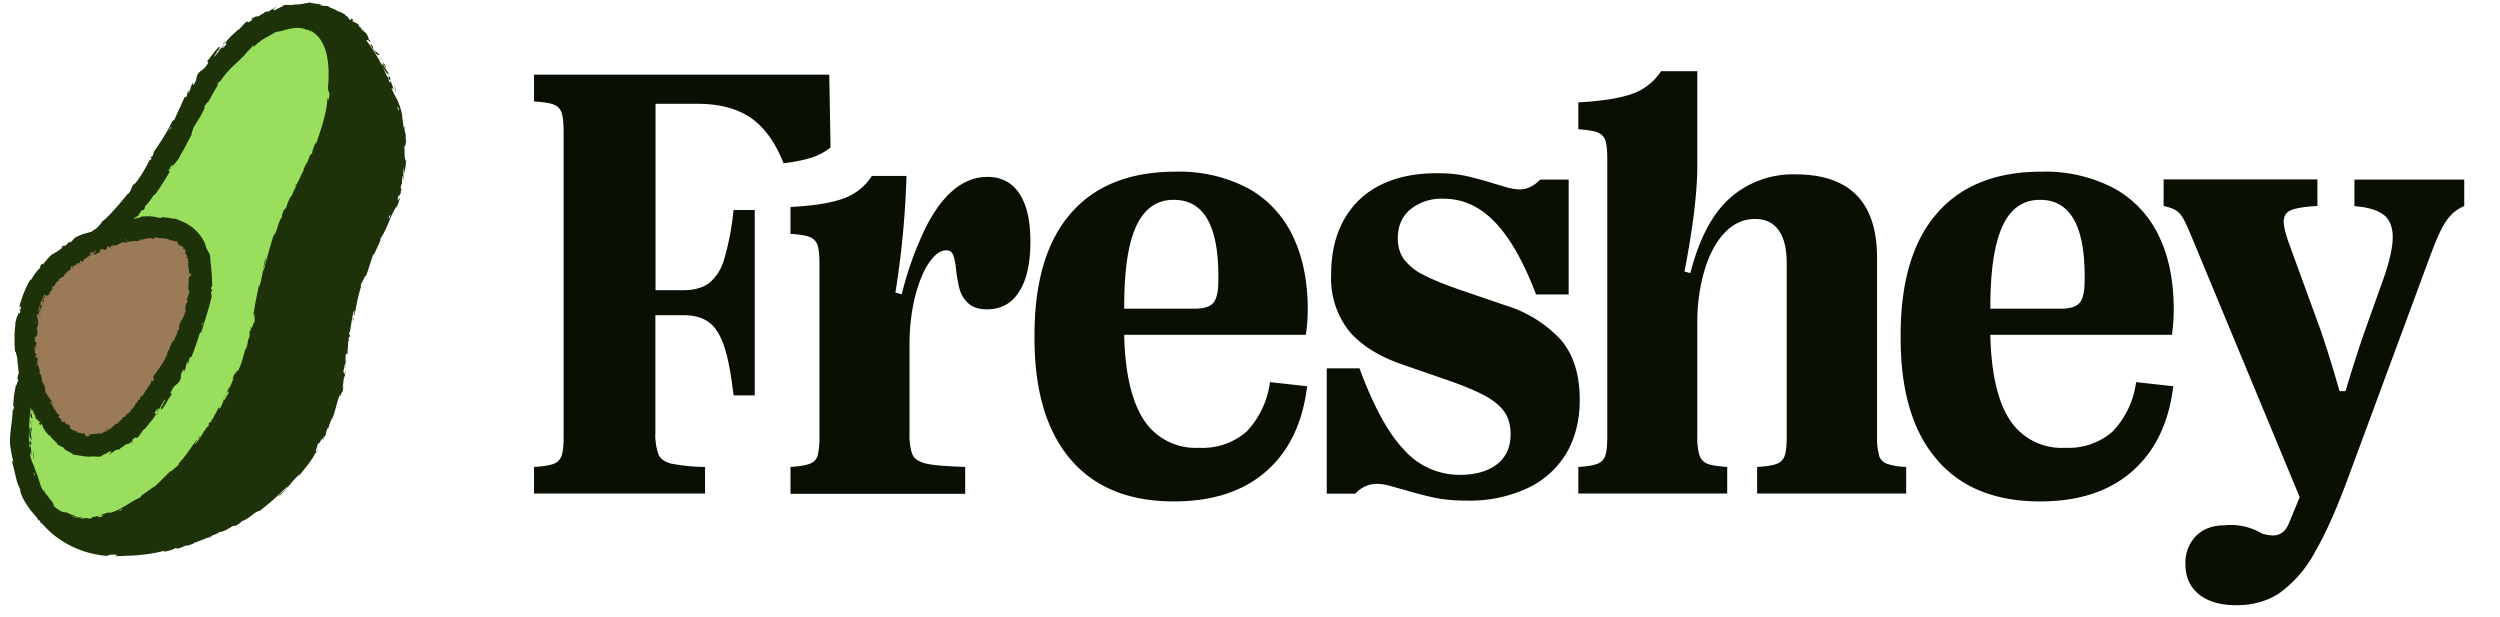 <svg fill="none" height="39" width="158" xmlns="http://www.w3.org/2000/svg" xmlns:xlink="http://www.w3.org/1999/xlink">
  <clipPath id="a">
    <path d="m0 0h26.25v36h-26.25z" />
  </clipPath>
  <clipPath id="b">
    <path d="m-4.5 5.25 28.12-6.18 6.9 31.38-28.12 6.18z" />
  </clipPath>
  <g clip-path="url(#a)">
    <g clip-path="url(#b)">
      <path d="m20.2 1.37s9.02 3.95 2.8 14.7c0 0-2.38 10.35-3.86 12.82-1.49 2.47-9.49 7.6-13.68 4.81 0 0 6.42-.82 8.74-6.85 2.18-5.7 5.94-16.77 5.94-16.77s3.64-6.22.05-8.7z" fill="#1d3208" />
      <path d="m7.81 14.1s1.17-2.57 6-9.97c4.67-7.14 9.07-.5 7.7 2.53-2.4 5.35-5.08 15.75-5.6 16.92s-8.43 14.75-13.34 8.03c-4.9-6.72 3.41-13.93 3.41-13.93l1.83-3.57z" fill="#9ade5e" />
      <path d="m2.62 17.78s6.39-5.86 9.7-1.9c3.31 3.95-6.15 12.55-6.15 12.55s-4.75-2.03-4.34-7.03c.4-5 .8-3.62.8-3.62z" fill="#9b7a58" />
      <g fill="#1d3208">
        <path d="m24.18 11.92c.04.15 0 .18.04.34-.03.11-.1.18-.11.16 0 .04-.09.15-.07.23.06-.06.1-.13.14-.22.04-.08.06-.18.07-.28.02-.04.03 0 .04.02 0-.14-.02-.31-.1-.25zm.22-1.32v.1zm-1.88 4.71v.01c0-.02 0-.02 0 0zm1.88-4.77.01-.1v.1zm-3.65 10.88a.3.3 0 0 1 .08-.09c-.05.03-.03-.28-.08.09zm3.68-10.82c-.02-.01-.02-.03-.02-.06v.07h.02zm-6.79 8.56-.07.31zm-4.79 13.4a.21.21 0 0 0 -.06.04zm4.47-11.91.08-.21a.82.82 0 0 0 -.08.17zm-.28 1.28v.04zm7.34-10.29-.01.04zm-4.08-.01-.02.03.01-.03zm-6.91 20.67v.01l.05-.03zm9.76-27.87v.04zm.88 2.39.03.02zm-4.59 6.71-.02.04a.5.5 0 0 0 .02-.04zm2.06-4.92-.03.17c.03-.09.06-.16.02-.17zm-3.85 10.51-.01.04v-.04zm3.81-10.34-.08.24a.92.92 0 0 0 .08-.24zm2.78 2.84.01-.05zm.01 0-.01.06v-.06zm-.01.06c-.01.04-.02.1-.01.13zm.2-1.56-.02-.01zm0-.44c0 .1-.05.26-.04.41l.02.02c-.04-.07.06-.33.02-.43zm-2.36-3.33.05-.15-.04-.08zm-20.04 21.6a2.56 2.56 0 0 1 0 0zm1.58.15v-.01c-.02 0-.02 0 0 0zm6.28-1.95c.06 0-.15.29.11-.05a.37.37 0 0 1 -.11.05zm-7.9 1.81c.02.01.03.03.03.06v-.07h-.03zm15.99-14.78.16-.34zm-9.39.58h-.02v.01h.01zm10.01-1.93c.05-.05.1-.11.13-.17v-.05zm-2.58 7.89c-.01.12-.06.28-.01.27v-.12l.02-.01c-.01 0 0-.07 0-.14zm3.35-9.42.01-.05-.01.04zm-10.45 3.09-.05.08zm-7.01 13.34v.04zm6.88-13.03-.01.02s.02 0 .02-.02zm-2.77 18.92h-.05zm-1.73-.2-.05-.03.11.06.09.04-.1-.04zm-.87-.56h-.03zm12.6-12.14a.63.63 0 0 0 0 0zm-1.91 5.63.06-.18c-.05.09-.1.16-.06.18zm3.85-12.14.02-.03-.02.04zm-3.79 11.96c.04-.08.1-.16.13-.25-.06.1-.1.17-.13.25zm-12.13 1.6v.07l.01-.06zm0 0v-.07zm-.01-.21v.14c.01-.05.02-.1 0-.14zm.01 1.94.03.01zm.07.5v-.22c0-.09 0-.17-.02-.26h-.02c.04.07-.02.37.04.47zm10.43-1.36v.1l.13-.21zm-9.75-8.56c-.05-.09-.02-.09-.07-.18.01-.05.06-.07.08-.05-.01-.03.05-.07.02-.12-.08.04-.12.12-.12.22-.02 0-.03-.02-.04-.03 0 .08.04.17.12.16zm-.2.56v-.05zm1.14-1.87h-.01zm-1.14 1.89-.02.04.01-.04zm3.23-3.54a.2.2 0 0 1 -.06-.03c.03.03-.08.1.06.03z" />
        <path d="m2.6 19.66a.2.2 0 0 0 0-.03h-.03c.02.01.02.02.02.03zm5.22 6.67.11-.1a.83.83 0 0 0 -.1.1zm3.83-10.53-.03-.02s.01.02.03.02zm-3.44 10.13a.2.2 0 0 0 .09-.03v-.02l-.1.05zm.42-.49v-.02zm-6.01-6.28.02-.01zm9.18-2.98-.02-.03zm-3.7-.98h.01zm3.37.42.01-.02h-.03zm-9.14 6.78-.01.02zm-.04-.62.02-.1a.5.5 0 0 0 -.02.1zm.03-.49-.03-.01h.03zm3.4 6.16h.02c.04-.02.01-.01-.02 0zm-1.89-.98.07.04c-.02-.04-.04-.06-.07-.04zm3.98-.13.01-.01h-.01zm-3.91.16c.02.04.04.07.07.09a.18.18 0 0 0 -.07-.08zm-1.14-7.29v.03zm0-.03v.03zm0 0v-.06zm-.23.66.02.01zm-.04.19c.01-.05.08-.1.08-.17l-.02-.01c.03.04-.1.13-.06.18zm.84 5.57v-.09h-.06l.06.08zm20.26-22.62c-.04-.03-.1-.19-.19-.22.03.1.07.18.13.27a2 2 0 0 0 .21.27c.01.05-.03.02-.05.02.12.11.27.24.28.11-.15-.1-.14-.14-.3-.24-.09-.11-.12-.21-.08-.2zm1.11 1.88a2.7 2.7 0 0 1 -.01 0zm-3.93-4.48c.02 0 .02 0 0 0zm3.94 4.55.04.1a.76.76 0 0 0 -.04-.1zm-10.51-2.19c-.07 0 .17-.27-.13.04a.35.35 0 0 1 .12-.04zm10.46 2.13c.02 0 .03.02.05.06l-.03-.08c-.02 0-.02 0-.02.02zm-9.84 28.4-.34.17zm-11.01-17.57a1.24 1.24 0 0 1 0 0zm9.64 18.22c-.07 0-.14.02-.21.04-.02 0-.03.02-.04.03zm7.55-7.42-.02.03.01-.04zm-18.18-9.95.04-.05zm21.22-12.73-.01-.03z" />
        <path d="m25.55 8.16c-.03-.1-.06-.21-.07-.33l-.05-.38-.02-.21a3.89 3.89 0 0 0 -.18-.63 3.02 3.02 0 0 0 -.24-.52 5.72 5.72 0 0 1 -.19-.38l-.05-.14c.01-.08.13.14.13.14a2.31 2.31 0 0 0 -.25-.67c.04.04.04-.01.03-.1-.08-.17-.12-.08-.2-.33.04.03.1.06.17.14l-.38-.6c.01-.08.12.1.18.16a2.43 2.43 0 0 0 -.45-.65l.05.12c0-.04.05-.02.08.03.08.1.11.17.13.22v.11a3.1 3.1 0 0 0 -.1-.15c-.01.11.06.26.17.43.1.16.22.34.28.5l-.12-.07c-.35-.83-.78-1.6-1.3-2.27l-.02-.03c.04-.01.08-.01.11-.03l.06.09.12.03-.14-.16c0-.05-.02-.16-.16-.38l-.3-.24-.06-.13.12.12.1.12c-.08-.18-.2-.23-.31-.3 0-.05-.03-.1-.08-.16l-.18-.1-.1-.04-.08-.04c-.01-.06.19.05 0-.14-.18-.07.07.19-.18.02-.12-.15-.06-.15-.26-.24-.01-.04.04-.03.12.01-.19-.09-.47-.27-.58-.26-.08-.08-.24-.14-.37-.2-.13-.05-.24-.09-.21-.13h-.09l-.14-.02c-.06 0-.11 0-.17-.02l-.15-.01c.18-.03 0-.07-.2-.1l-.3-.04c-.07 0-.12-.02-.1-.06-.06.03-.15.04-.26.06l-.17.03-.18.03-.13.02h-.2c-.12.02-.25.03-.35.06.02-.01.07-.04.1-.03h-.49c0 .05-.1.1-.22.15-.11.06-.25.12-.33.18-.32.01.13-.16.02-.21.02.03-.1.1-.2.15-.12.06-.21.11-.15.12-.23.04-.2.06-.33.04 0 .06-.04.08-.1.12-.07.03-.16.06-.22.14-.16.05-.2.04-.22.04-.03 0-.06.01-.2.12-.09.03-.07 0-.02-.05l.1-.1c-.16.1-.18.15-.17.17 0 .03.05.04.03.09-.18.12-.23.14-.25.13-.03-.01-.03-.05-.1-.03-.22.18-.33.38-.5.5-.01 0-.05.02-.02-.02-.1.12-.26.25-.42.4-.16.16-.31.32-.4.47l-.04.01c.07 0 .1.02.12.05-.12.11-.17.25-.25.26.07-.07.05-.1.07-.14l-.1.14c-.16.06.14-.19.1-.23-.21.26-.42.6-.6.77-.04 0 .05-.12.12-.21s.11-.15-.02-.05l.28-.27c-.15.07-.1.03-.06-.02s.09-.1-.06-.04l-.21.24-.14.19c-.1.11-.17.23-.34.43-.04.12.07.01.04.13a2 2 0 0 1 -.24.33l-.18.15c-.1.07-.2.12-.3.38-.02.08-.01.14-.04.22a.86.86 0 0 1 -.19.33v-.16c-.14.2-.15.29-.16.37-.02.07-.04.15-.2.36.02-.1.17-.36.13-.3-.23.27-.08.24-.2.47l-.1.01c-.12.24-.22.5-.34.75l-.36.78c0-.04.02-.14-.07-.03-.31.66-.76 1.36-1.17 1.94l-.08.26c-.03.06-.08.09-.06.02-.17.22.03.04-.02.16-.08.14-.14.16-.1.06-.21.44-.65 1.23-1.01 1.6l.04-.1c-.26.3-.15.44-.43.7l.04-.07c-.28.33-.56.69-.85 1-.28.32-.56.61-.83.81 0 .08-.16.23-.3.38l-.09.07-.02.02h-.02l-.03.02c-.07.04-.12.07-.12.11a23.65 23.65 0 0 1 -.66.19l-.36.16c-.18.09-.2.22-.4.36l-.04-.06-.23.24-.19.03-.17.15c.08-.05.17-.09.17-.06a3.91 3.91 0 0 1 -.72.47l-.28.3-.26.33c0-.03.05-.1.1-.17-.09.12-.11.12-.13.12-.03 0-.05 0-.16.17.05-.03.02.05.02.07l-.14.14-.16.2a4.81 4.81 0 0 0 -.3.47v-.08l-.07.1-.06.1-.11.22-.2.45-.17.49-.14.5c.09-.24.15-.16.11.03l-.1.06c.02.14.09-.2.08.08-.06.25-.12.15-.12 0l-.03.31c-.03.01-.03-.06-.05-.08.02.13-.17.52-.1.72l-.03.01-.03.46v.72c.02.12.02.25.03.39.07 0 .07.22.14.38l.02.31a52.85 52.85 0 0 0 .06.5v.1l.02.03v.03l-.01.02-.01.04a7.9 7.9 0 0 0 -.05.18c-.04.34.03.1.04.26-.07.02-.16.5-.15.24l-.12.67-.03.34-.04.46c.03-.08.06-.16.07-.12 0 .14-.06.3-.09.28v-.04c0 .42-.08.9-.13 1.35-.05.46-.06.9.03 1.23l-.01-.03a6.48 6.48 0 0 0 .14.68c.04.31-.07-.19-.07.05.1.36.16.65.23.93.06.27.13.53.28.8 0 .26.19.66.45 1.04.13.2.27.38.42.55l.2.24h.01l.03.06.06.12.01-.05c.07.05.1.1.1.15l.08.14c.01-.04-.1-.17 0-.1l.17.2.2.2.1.1.1.09.21.18a6.13 6.13 0 0 0 3.34 1.31c.07-.01.11-.03.16-.05a.5.5 0 0 1 .18-.03h.15l.2.03-.19.08.4-.02.41-.02c.27 0 .54-.02.81-.05a8.28 8.28 0 0 0 1.57-.28c-.06.03-.06.06-.15.08l.25-.03.06-.02c.11-.02.22-.06.3-.09.1-.03.17-.07.17-.09.15-.03.04.03.14.03.23-.02.51-.22.64-.2.02 0-.02.02-.05.04.16-.07.58-.19.44-.2.38-.1.7-.28 1-.36.15-.14.62-.23.63-.35.02.11.65-.2.85-.37-.06.07.2-.07.14.02.24-.14.46-.28.39-.3.25-.07.46-.23.65-.37.09-.07.17-.14.26-.19a.57.57 0 0 1 .25-.1c.65-.5 1.23-1.02 1.75-1.55.02.04-.12.2-.27.33-.14.13-.29.26-.24.29.26-.25.44-.46.62-.67l.28-.33.33-.35c.13-.13-.03.1-.06.16l.64-.8.29-.41.24-.42-.05.13c.07-.1.16-.24.12-.26l-.05.12c-.09.06-.05-.06 0-.2.04-.15.1-.32.09-.34.01.12.1-.01.17-.13s.14-.22.15-.03c.02-.08.05-.18.01-.17.06-.1.1-.13.08 0 .17-.42.05-.3.23-.66.02.02 0 .1 0 .14l.08-.32.16-.39c0 .02.03 0 .01.06.21-.52.26-.94.48-1.53.04.21.1-.2.18-.2l.06-.35-.07.13c.07-.3.06-.57.13-.82v.23l.04-.28.04-.28-.09.3c0-.3-.1.02-.03-.37 0 .08.05-.3.12-.44-.01-.15-.03-.3.02-.52.03-.05.1.06.11.02-.05-.15.06-.69.01-.88.01.07.06.07.07.06l-.04-.13c.04-.13.05-.15.08-.13.07-.4-.13.12 0-.36v.1c.1-.48.13-.94.26-1.37.12-.1-.07.39.04.26.13-.63.24-1.33.46-1.92l-.04.11c-.1-.12.2-.42.26-.74-.01.08.03.12.03.1.17-.4.28-.84.5-1.46v.1c.13-.23.29-.62.41-.86.01-.09.08-.23 0-.16.26-.35.41-.72.56-1.08.15-.37.3-.71.52-1.04a.75.75 0 0 0 -.04.13c0 .03 0 .05.01.01l.11-.3.1-.32c-.07.03-.06.07-.15.18 0-.04 0-.1.02-.18l.06-.24c-.05.29.08.02.14-.1-.02.02-.02-.02-.04-.02.08-.15.06-.17.04-.2-.02-.04-.05-.1.03-.31l.02.03.01-.26.03-.26c.03-.03.04.01.03.07 0 .06 0 .13.02.14.04-.27-.05-.53.03-.76v.38c.05-.12.07-.2.08-.26l.03-.21v.02-.07.05l.03-.24-.03.2c.02-.13.04-.26.04-.39l-.02.12c-.08-.17-.08-.34-.08-.52a2 2 0 0 0 -.07-.59c.12.42.06.07.13.1.02-.12.02-.29.05-.24-.08-.2.01-.36-.1-.64.01-.02-.04-.23.03-.19-.06-.27-.03.07-.07.05zm-6.1 18.67.11-.24c.03-.01.04.02.02.08 0-.04-.08.08-.13.16zm.25-.56.04-.09-.03.1zm-17.86 1.66.08.26c-.02.05-.04.09-.06.07zm.27 1.9c.02.01.06.06.1.16l-.02.1a6.48 6.48 0 0 1 -.08-.26zm10.76-9.55-.1.29c-.02.01-.04-.02-.02-.09 0 .05.07-.1.12-.2zm-.22.67-.05.16zm-10.3 2.15a.15.15 0 0 1 -.06.02l-.02-.1c.03.01.05.03.07.08zm5.5-7.84-.06.02zm.06-.17.03.03-.01.06-.04-.04zm.1.08c0 .02.05.02.09.02h.01-.01l-.1.03c-.02-.02-.01-.04.01-.05zm-.28 17.04-.22.1c0-.02.05-.07.19-.14.01 0 .03.02.03.04zm-4.93-13.61v-.01c.03.02.06.05.1.06-.02 0-.03.02-.03.03l.05.07.02-.08c.04.01.1 0 .17-.06l.02-.16.06-.01-.05.1c.07-.03.06-.09.05-.15a.1.1 0 0 0 .08-.02v-.17c.04 0 .03.1.1.03 0-.08-.11 0-.08-.1.08-.03.1 0 .11-.08.03 0 .04.03.03.06.01-.08.1-.16.07-.22.1-.02.15-.2.22-.13 0-.03.01-.15.06-.2 0 .17.17-.17.25-.05-.01-.07.03-.14.1-.2.05-.07.13-.13.16-.2l-.01.03c.07-.05.1-.04.17-.06-.05-.08.04-.18.07-.27.14 0 .01.12.09.17-.05-.06.1-.18.04-.2.1-.01.07-.02.15.01-.06-.1.05-.06.07-.15.13-.03.08.07.17-.04.07 0 0 .1 0 .1.1-.08 0-.11 0-.17.12-.1.1.02.17.02.07-.07.1-.18.16-.21.01 0 .03 0 .02.03.06-.11.27-.16.34-.3.02 0 .02.01.03.02a.22.22 0 0 1 -.07-.1c.05-.03.07-.1.12-.06-.03.02-.03.04-.04.06l.05-.05c.09.05-.07.07-.04.12.1-.08.2-.2.3-.23.05.07-.2.12-.04.13l-.14.04c.16.06-.08.03.07.1.18-.06.18-.12.36-.18.02-.06-.04-.05-.02-.11.23-.18.28.1.43-.08.03-.06.01-.17.16-.17l-.01.1c.18-.05.06-.15.26-.16-.02.05-.13.08-.1.08.15.02.07-.08.17-.11l.04.07c.19-.07.38-.2.6-.26-.01.03-.04.06.01.07l.24-.07a2.56 2.56 0 0 1 .62-.04l.09-.08c.02 0 .05.02.02.04.11.01 0-.05.05-.08.06-.01.08.03.05.06.17-.08.51-.18.7-.1l-.03.01c.15.03.17-.14.31-.08l-.03.02.25.02c.09 0 .17 0 .25.02.16.01.3.06.4.13.04-.04.11 0 .18.02.06.03.13.05.16 0 .07.06.08.1.1.13 0 .02.02.03.04.06l.07.1c.04.04.13 0 .2.04l-.06.05.12.03c0 .04-.02.07-.03.1a.4.4 0 0 1 .05.05c0-.03 0-.07.02-.08.04.04.07.1.08.17 0 .06 0 .1-.02.12l.16.23c-.02 0-.04-.02-.06-.04.07.08-.08.03.02.13.01-.02.05 0 .06 0v.16l.05.18-.05-.01c.02.2.08.44.08.69.03-.1.11-.08.12 0l-.07.03c.04.05.02-.08.08.02 0 .1-.08.06-.1 0l.02.12-.06-.03c.04.05-.08.2 0 .26h-.03l-.01.3c0 .09 0 .17-.02.27.07.01.04.09.09.16l-.09.23-.07.25c0 .13.05.05.07.11-.06 0-.1.18-.11.08l-.05.25-.03.3c.03-.02.05-.05.06-.03 0 .05-.05.1-.08.1v-.02c0 .08-.02.16-.06.24-.03.08-.08.16-.12.23-.1.16-.18.3-.17.44v-.02c0 .1-.02.18-.03.27-.05.1-.01-.09-.08-.02 0 .3-.17.4-.2.64-.12.05-.18.2-.24.35-.06.16-.12.32-.22.4h.04c.01.08-.05.07-.08.1.03.01.06-.04.06 0-.19.5-.55.95-.86 1.39-.11.16.12.2-.09.37l-.03-.1c-.13.38-.44.68-.6 1.04 0-.03-.02-.05 0-.08-.1.04-.18.24-.14.27-.05.05-.05-.01-.09 0-.07.05-.07.21-.14.21v-.03c-.03.07-.15.18-.07.18-.12.09-.16.23-.26.29 0 .1-.2.16-.14.24-.07-.08-.23.13-.26.22 0-.04-.08.03-.09-.02-.07.07-.13.14-.08.17-.11.02-.16.1-.22.17-.05.07-.1.13-.19.1-.2.22-.43.4-.66.53-.04-.1.26-.14.2-.24l-.14.11a1.11 1.11 0 0 1 -.25.19.89.89 0 0 1 -.16.05c-.07 0 .02-.06.04-.08a.6.6 0 0 1 -.17.06l-.09.02h-.08c-.12.02-.22.02-.33.05l.04-.02c-.04 0-.1-.03-.09.02h.04c.03.03 0 .06-.07.09-.05.03-.12.05-.13.07.1-.12-.22-.08-.06-.23-.03 0-.07.02-.07.05-.04-.01-.05-.03 0-.06-.15-.02-.12.04-.25 0 0-.02.04-.02.06-.04a.37.37 0 0 1 -.12.01.22.22 0 0 1 -.14-.05c.01 0 0-.03.04-.01-.18-.09-.37-.08-.53-.27.12-.03-.04-.08.01-.15l-.1-.07v.06c-.08-.07-.2-.1-.24-.2l.09.05-.15-.15.05.11c-.11-.05-.08.09-.16-.05.03.02-.07-.09-.07-.17-.05-.02-.11-.05-.14-.13 0-.04.08-.05.1-.07-.1 0-.18-.2-.28-.22.03 0 .07-.02.07-.03h-.07c-.01-.06-.01-.07.02-.08-.07-.14-.06.1-.12-.09l.04.02c-.08-.17-.22-.3-.27-.46.03-.05.05-.02.07.02.02.03.04.06.06.01-.13-.2-.33-.41-.4-.65l.01.05c-.13.01-.01-.2-.1-.29.01.03.07.01.05.01a.99.99 0 0 0 -.1-.24l-.15-.3.04.02c0-.05-.02-.11-.04-.17l-.03-.19c-.04-.02-.05-.08-.09-.03a.71.71 0 0 0 -.07-.47c-.06-.14-.1-.29-.06-.44 0 .04.04.08.04.05a3.28 3.28 0 0 1 -.06-.24c-.06.03-.03.04-.07.1a.25.25 0 0 1 -.07-.16c.04.1.08-.01.1-.06h-.04c.08-.14-.12-.01-.07-.2l.03.01c-.02-.06-.06-.12-.06-.2.06-.03.04.07.09.07 0-.1-.14-.19-.07-.28l.04.14c.06-.1.05-.11.06-.18l.03-.16-.02.04a.2.2 0 0 1 -.1-.2c.01-.07.02-.14-.03-.23.1.17.06.03.13.05.02-.04.04-.1.06-.09-.05-.08.06-.13-.02-.24.02 0 .01-.09.07-.06-.01-.1-.05.02-.07 0-.04-.08 0-.17.03-.27.04-.1.06-.2.03-.32 0-.1-.02-.16-.04-.23a.6.6 0 0 1 -.02-.18v-.04c.05-.03.06.07.06.07a.42.42 0 0 0 .07-.26c.02.03.04.01.07 0 .02-.08-.06-.08 0-.17.02.03.05.06.06.1.01-.09 0-.18 0-.28.05 0 .05.08.06.11.01-.1.06-.26.01-.31l-.03.04c.01 0 .04.02.04.05.02.1-.06.1-.09.1l.01-.06c-.15.01-.06.26-.11.38l-.06-.07c.1-.33.22-.65.38-.95zm-.39.97.03.12c-.02.01-.04.02-.06 0zm-.17.74c.01 0 .03.03.04.08l-.06.03zm-.21 5h-.02v-.04l.02.03zm-.09.46.03.03c-.02.12-.03.25-.01.38-.03.05-.04 0-.06-.02.03.16.08.35.16.25-.07-.15-.03-.19-.1-.36a.4.4 0 0 1 .05-.2l.14.2.01.14-.15-.3c.04.2.13.28.22.38 0 .04 0 .1.03.17l.3.27c-.02.07-.17-.1-.05.13.14.13-.02-.2.18.04.06.18 0 .16.17.3 0 .05-.05.02-.11-.04.14.14.34.4.45.43.02.05.06.1.11.15l.16.16c.05.05.1.09.12.13.03.03.04.06.02.08.04 0 .12.05.21.1l.28.14c-.18-.03-.03.06.15.17l.14.07.13.07c.07.04.11.07.08.1.14-.01.36.05.62.08.12.02.26.04.39.04s.26-.01.37-.03a.26.26 0 0 1 -.12.02c.26 0 .34.02.5.01 0-.02.03-.03.06-.05l.06-.04c.06-.04.15-.08.23-.11l.22-.13c.16 0 .12.03.06.08s-.14.11-.08.13c-.02-.03.1-.09.2-.15.11-.07.2-.13.15-.13l.2-.05a.4.4 0 0 1 .13 0c-.01-.07.03-.1.1-.13.06-.04.14-.08.2-.16.16-.07.19-.06.22-.07.03 0 .05-.01.19-.14.08-.03.06 0 .02.05l-.1.1c.16-.1.18-.15.17-.18-.02-.02-.06-.03-.04-.07.32-.3.2-.09.34-.15.19-.2.28-.4.42-.55.02 0 .05-.03.03.02a10.48 10.48 0 0 1 .36-.45c.15-.17.28-.35.35-.5l.04-.03c-.07.02-.1 0-.13-.03.1-.13.14-.27.22-.29-.06.08-.04.1-.06.15l.08-.15c.16-.08-.11.2-.06.24l.25-.45c.09-.15.16-.29.24-.38.1 0-.3.5-.06.26l-.25.3c.28-.17-.14.2.13.05.16-.2.23-.33.3-.46s.15-.25.29-.46c.02-.13-.08 0-.05-.13.07-.16.14-.27.2-.35a.9.9 0 0 1 .17-.16c.1-.08.18-.14.27-.4.02-.15-.05-.24.18-.55l.01.16c.24-.44.02-.31.3-.75 0 .1-.14.36-.1.3.22-.27.07-.24.18-.47l.1-.02c.2-.48.38-1.04.56-1.6.01.04 0 .14.07.02.21-.72.49-1.52.64-2.23 0-.1-.02-.2-.03-.29.01-.06.05-.11.05-.04.06-.28-.04-.02-.05-.16.01-.16.06-.2.07-.1 0-.25-.01-.61-.04-.97l-.1-1 .04.1c-.03-.2-.1-.31-.16-.41s-.12-.2-.17-.39l.04.07a2.63 2.63 0 0 0 -.81-1.14c-.04-.04-.09-.08-.14-.1-.04-.04-.09-.08-.14-.1l-.14-.1-.15-.07-.54-.23c-.07.03-.29-.03-.5-.06l-.3-.03c-.07 0-.13.02-.15.05l-.46-.09a3.45 3.45 0 0 0 -.75 0 .7.7 0 0 0 -.05.02l-.03.01-.01.01a.21.21 0 0 1 -.12.07l.05-.07-.19.1a.38.38 0 0 1 .1-.1l-.1.04-.06.06a.63.63 0 0 1 -.1.02h.01l.02-.03a1.24 1.24 0 0 1 .15-.12c.07-.04.11-.06.14-.06 0-.02 0-.05.02-.08l.22-.32c.01.02-.03.08-.07.15.15-.24.08.04.26-.28-.05.03-.02-.05-.03-.06.16-.13.43-.5.6-.77v.08c.37-.48.7-1.05 1.05-1.62-.14.2-.19.1-.09-.07l.1-.03c.03-.13-.13.16-.04-.09.14-.2.16-.1.1.04l.14-.27c.03 0 0 .06.02.1.03-.14.34-.42.36-.62h.02c.34-.58.46-.85.72-1.33-.06-.04.06-.22.09-.39.2-.34.45-.7.66-1.13.13-.31 0-.11.04-.26.06 0 .28-.4.2-.18l.18-.31.14-.26.16-.28.23-.39c-.06.05-.12.12-.11.07.06-.12.19-.23.2-.2l-.01.03c.2-.35.51-.69.83-1 .32-.3.63-.57.82-.82l-.02.02.45-.47c.24-.19-.1.15.09.03.24-.25.47-.4.7-.54l.68-.38c.24 0 .59-.15.97-.21.38-.08.78-.03 1 .12l-.02-.05c.14.02.14.09.22.15 0-.04-.1-.11-.02-.09l.1.05.09.06.17.14c.11.1.22.22.3.35.17.26.3.57.37.9.15.64.15 1.33.1 2-.06.48.2.3.01.9l-.05-.18c-.02.5-.13 1-.26 1.5-.14.5-.31.98-.46 1.45 0-.06-.02-.07.02-.16-.07.09-.13.26-.19.42s-.09.3-.07.31c-.07.14-.05.02-.11.1-.12.17-.17.5-.27.58l.01-.05c-.06.16-.27.52-.16.44-.2.32-.3.66-.47.92-.02.2-.31.57-.25.67-.08-.07-.36.57-.4.81 0-.08-.12.18-.12.08-.11.25-.2.5-.13.47-.32.42-.3.98-.55 1.19-.24.78-.45 1.52-.62 2.23-.05-.02 0-.22.06-.41.05-.19.1-.37.05-.37-.09.34-.13.61-.18.89-.05.27-.1.54-.2.87-.05.18-.02-.1-.02-.17-.12.7-.29 1.32-.34 1.94.08-.1.04.46.06.54-.09-.2-.15.58-.25.23-.01.08-.01.18.02.17-.03.12-.06.15-.07.02-.03.21-.03.29-.03.35 0 .07 0 .13-.06.32-.02-.01-.01-.09-.03-.14 0 .2-.02.41-.14.72 0-.03-.04 0 0-.09-.18.53-.22.95-.52 1.5-.02-.2-.12.18-.21.17l-.12.32.1-.1c-.13.26-.2.52-.33.73l.06-.21-.23.5.17-.26c-.1.28.11.02-.1.36.04-.08-.13.26-.25.37-.04.14-.1.28-.22.46-.05.04-.06-.09-.1-.06 0 .16-.33.6-.36.8.01-.07-.02-.1-.04-.09l-.02.14c-.08.1-.1.12-.12.08-.24.33.16-.05-.15.33l.04-.1a5.36 5.36 0 0 0 -.4.6c-.12.19-.25.37-.4.54-.15.06.22-.32.07-.25-.37.53-.75 1.12-1.19 1.56l.09-.07c.01.07-.08.14-.2.23-.11.1-.25.2-.35.33.05-.07.03-.12.02-.1l-.23.23-.25.25-.13.13-.15.15-.32.3.04-.07-.37.27-.4.27c-.04.07-.17.16-.07.14-.4.16-.72.38-1.05.58s-.68.38-1.05.42c.08-.03.2-.1.12-.07l-.29.1-.3.1c.06.03.1 0 .23.02-.07.04-.24.12-.4.14.28-.09-.02-.09-.14-.1.02.02-.01.04 0 .06-.17-.03-.18 0-.2.03a.12.12 0 0 1 -.08.05.53.53 0 0 1 -.22 0l.02-.03c-.17.02-.32.05-.5.02-.04-.03 0-.03.06-.03s.12 0 .13-.03h-.19l-.19.01a.69.69 0 0 1 -.35-.08l.19.03.1.02h.08l-.14-.07a.89.89 0 0 0 -.18-.06 1.96 1.96 0 0 1 -.1-.04h.01l-.19-.08-.18-.1.09.06c-.18.01-.33-.06-.47-.16-.15-.1-.29-.22-.48-.33.19.1.21.1.2.08-.02-.03-.07-.1-.04-.1-.06-.09-.15-.23-.1-.2-.1-.05-.14-.13-.19-.2a1 1 0 0 0 -.22-.26c.01-.02-.1-.18-.03-.17-.15-.21 0 .07-.04.07a1.69 1.69 0 0 1 -.3-.62c-.08-.25-.16-.51-.28-.78l-.1-.3-.1-.22a2.64 2.64 0 0 1 -.12-.4l-.02-.14c.02-.08.09.15.09.15 0-.26-.02-.45-.06-.69.02.05.03 0 .06-.08-.02-.19-.1-.12-.07-.38.03.04.07.1.1.2-.03-.23-.07-.46-.08-.7.04-.06.05.15.08.23-.02-.26-.01-.69-.07-.77l-.02.12c.01-.03.05.02.05.07.04.23-.03.33-.06.34v-.17c-.15.17 0 .68 0 1.02l-.08-.11c-.02-.66.02-1.37.11-2.11zm22.07-12.87-.02.03c-.02-.03-.04-.07-.07-.09a.2.2 0 0 0 .04-.07l-.03-.1-.06.16c-.05 0-.13.06-.26.24l-.09.33-.1.08.13-.26c-.12.12-.12.23-.15.35-.03.01-.07.04-.11.1l-.05.34c-.06.02-.01-.17-.13.02-.02.16.15-.09.07.15-.11.13-.13.07-.17.26-.04 0-.04-.04-.02-.1-.04.16-.17.4-.16.5-.12.13-.21.53-.3.47 0 .06-.04.3-.1.45 0-.31-.23.53-.32.41.02.23-.23.72-.3 1.1l.01-.1c-.08.19-.13.24-.2.36.08.05 0 .37 0 .55-.16.22-.05-.18-.16-.13.07.01-.06.45.02.38-.1.17-.07.16-.17.23.1.07-.03.18-.01.36-.13.26-.13.04-.17.35-.07.14-.04-.14-.04-.14-.08.3.05.17.08.24-.07.38-.1.16-.18.28-.03.23.02.43-.02.6-.02.01-.03.04-.04 0 .02.26-.12.74-.08 1.03 0 .03-.02.03-.02.04.05-.04.1-.04.12-.03-.02.14.02.27-.04.31.01-.08-.01-.1-.02-.13v.15c-.1.12 0-.2-.06-.22-.01.3.02.64-.03.85-.09.04.03-.51-.07-.23l.07-.34c-.16.25.03-.2-.13.02-.08.45-.02.5-.1.95.04.1.08-.03.1.08 0 .31-.06.43-.12.52-.06.1-.12.17-.1.4.02.13.11.2-.01.5l-.07-.13c-.05.2-.03.27-.02.34 0 .07 0 .14-.08.34-.02-.08.06-.33.03-.27-.15.26 0 .21-.07.42l-.09.02c-.13.43-.26.92-.45 1.39-.01-.04 0-.13-.07-.03-.11.3-.27.6-.43.9l-.13.22-.13.2-.06.1-.07.1-.13.2-.07.22c-.03.04-.08.07-.06.01-.16.18.03.03-.01.14-.08.12-.14.12-.1.04l-.2.32-.24.36-.3.34-.28.25.04-.07c-.26.22-.17.37-.46.54l.04-.05c-.29.24-.59.5-.89.72-.15.1-.3.22-.44.3a4.26 4.26 0 0 1 -.42.22c-.04.15-.65.35-.63.5-.2.07-.28.09-.38.11l-.17.06-.32.13c-.14.06-.17.18-.35.28l-.03-.07-.22.18-.17-.02-.16.1c.07-.03.16-.04.15-.02a1.64 1.64 0 0 1 -.7.19l-.3.14-.33.14c.01-.03.12-.08.2-.12-.33.18-.09-.05-.39.11.05 0-.01.05-.01.07-.18 0-.54.12-.81.2l.04-.06c-.5.11-1.04.26-1.6.33.2 0 .16.09 0 .12l-.08-.07c-.1.06.18 0-.04.1-.21 0-.15-.08-.03-.12l-.25.06c-.02-.03.04-.04.05-.07-.05.02-.16.02-.28.01-.12 0-.24-.01-.31.03l-.02-.02a20.54 20.54 0 0 1 -.83.02l.4-.18c-.08 0-.16.02-.13 0 .1-.06.26-.09.25-.05l-.02.01c.32-.18.72-.32 1.09-.5.37-.16.72-.35.92-.57l-.02.02.44-.4c.22-.17-.1.13.08.03.45-.48.8-.65 1.15-1.06.1-.04.22-.13.35-.24.12-.11.25-.25.38-.4l.37-.43c.12-.14.24-.26.35-.35h-.05c.06-.14.13-.12.2-.2-.03 0-.13.1-.09.02l1.13-1.5c.38-.5.74-1.03 1.07-1.57.23-.4-.06-.33.3-.8l-.01.19c.17-.43.38-.85.59-1.27.2-.42.4-.85.52-1.28 0 .05.02.06-.01.14.06-.07.12-.24.16-.39.05-.15.07-.28.04-.29.05-.13.05-.02.1-.1.1-.17.08-.48.16-.56v.05l.07-.27c.03-.12.04-.2 0-.15.11-.32.12-.64.21-.9-.02-.1.02-.23.05-.36.03-.12.05-.24 0-.27.1.04.2-.56.19-.78.01.08.06-.17.1-.08.04-.23.07-.45 0-.42.22-.4.1-.89.33-1.09.13-.7.3-1.33.5-1.94.1.06-.22.67-.1.68.15-.58.19-.94.44-1.5.07-.13 0 .1 0 .16.19-.58.46-1.08.64-1.6l-.03.12c.04-.1.12-.22.07-.23l-.03.1c-.13.13.05-.44.02-.47.05.22.26-.47.3-.14.02-.07.03-.16 0-.16.05-.09.08-.1.07 0 .14-.35.03-.25.19-.56.02 0 0 .07 0 .12.04-.18.08-.36.23-.61 0 .02.02 0 0 .05.21-.44.28-.8.55-1.28.03.2.11-.16.2-.15l.1-.29-.09.1c.06-.13.1-.25.12-.36.04-.12.07-.23.13-.33l-.04.2.16-.47-.13.25c.05-.26-.12-.01.03-.33-.02.07.08-.25.18-.36 0-.13.02-.27.1-.45.04-.04.08.07.1.04-.01-.07.02-.22.06-.38.03-.15.07-.31.05-.4 0 .06.05.07.06.06l-.04-.12c.05-.12.06-.13.1-.1.08-.36-.14.09 0-.33v.1c.11-.43.1-.85.17-1.24.04-.06.04.03.04.11 0 .1-.01.17.03.11l.02-.45c0-.15 0-.3-.02-.45l-.06-.87v.1c-.06-.03-.06-.14-.05-.27a1 1 0 0 0 -.03-.43c.02.07.08.08.06.06-.02-.2-.07-.39-.14-.6-.07-.2-.17-.44-.3-.69.18.22.37.4.56.59.24.24.46.5.57.82a9.03 9.03 0 0 1 .22.37c.03-.07 0-.08-.03-.2a1 1 0 0 1 .23.29c-.15-.2-.07.04-.05.15 0-.02.04 0 .05-.02.05.3.12 0 .24.39l-.03-.01c.08.13.17.24.22.4-.01.03-.03 0-.06-.04-.02-.05-.05-.1-.08-.1.1.21.29.38.3.6l-.15-.3c.02.23.04.25.09.4l.04.2-.02-.1.07.26-.01-.1c.12.1.17.24.22.4.04.14.09.3.18.48-.19-.33-.07-.04-.14-.05 0 .1.02.24-.01.2.05.09.05.16.06.25.01.08.03.17.1.29-.03.01.03.19-.03.16.06.22.03-.06.06-.05l.07.28.02.33.03.36c.02.13.03.25.07.38.04.22.08.35.11.48.03.1.06.21.07.36v.13c-.03.07-.07-.14-.07-.14-.03.22-.03.4-.02.6-.01-.04-.03 0-.07.07 0 .17.08.12.02.34-.02-.04-.05-.1-.07-.18l.01.3v.31c-.05.05-.04-.13-.06-.2 0 .23-.07.59-.03.68l.04-.11c-.02.02-.04-.02-.04-.07-.01-.2.07-.28.1-.28l-.01.14c.04-.03.06-.08.08-.15l.02-.23v-.51l.07.11c-.07.84-.26 1.6-.58 2.22zm.58-2.26-.04-.25c.01-.04.04-.07.06-.05zm0-1.7c-.03-.02-.05-.06-.08-.16l.05-.09.02.25zm-2.2-5.85c0-.02.01-.04.03-.04l.05.06.07.1c-.02 0-.07-.03-.16-.12zm2.27 2.03c0 .05-.01.1-.04.09l-.12-.32zm-13.6 2.4-.06.18.07-.15zm-.26.5c.03 0 .04.03 0 .1.01-.05-.08.1-.15.17l.15-.26zm13.82 5.77c-.02 0-.04 0-.06-.02l.1-.21c.02.03.01.09-.04.23zm.55-6.8-.06-.27c.02.02.05.06.1.17zm-13.37 27.52a.55.55 0 0 0 -.04.02zm-8.98-17.94v-.02z" />
        <path d="m4.39 15.26v.01l.05-.04zm21-3.14-.03.05zm.27-2.92a.07.07 0 0 0 -.03-.02zm-3.81 13.68v.2c.03-.1.04-.19 0-.2zm-6.99 10.37-.04.02zm7-10.17c-.02.09-.04.2-.04.28.02-.1.04-.2.04-.28zm2.31-19.33h-.01l.04.05zm-.05-.06c.01.03.03.05.04.05zm-.09-.12.09.12c-.03-.05-.06-.1-.09-.12zm.84 1.82h.03zm.18.49c-.03-.12-.05-.31-.12-.47l-.03-.01c.06.06.08.38.15.48zm-2.77 14.42.07-.16-.04-.1c0 .09-.02.17-.03.26z" />
      </g>
    </g>
  </g>
  <g fill="#090F02">
    <path d="m52.49 9.32-.08-4.6h-18.66v1.69c.58.04 1 .1 1.25.2s.42.28.5.53c.08.24.12.64.12 1.18v19.28c0 .55-.04.94-.12 1.18a.82.82 0 0 1 -.5.53c-.25.1-.67.17-1.25.2v1.68h10.81v-1.68a11.51 11.51 0 0 1 -2.14-.21c-.41-.11-.68-.3-.8-.57a3.67 3.67 0 0 1 -.2-1.41v-7.4h1.78c.69 0 1.23.16 1.63.47.4.3.72.82.95 1.54.24.72.43 1.74.58 3.06h1.34v-11.72h-1.34a16.64 16.64 0 0 1 -.58 3.07 3.03 3.03 0 0 1 -.95 1.54c-.4.3-.94.46-1.63.46h-1.77v-11.78h2.64c1.4 0 2.53.3 3.4.9.85.6 1.54 1.55 2.05 2.86.77-.1 1.41-.23 1.9-.4.4-.15.76-.35 1.07-.6zm30.16 10.25c0-1.84-.33-3.41-.98-4.72a6.68 6.68 0 0 0 -2.85-2.98 9.36 9.36 0 0 0 -4.53-1.02c-2.9 0-5.11.89-6.63 2.65s-2.28 4.32-2.28 7.68v.19c0 3.32.76 5.88 2.27 7.65 1.51 1.78 3.7 2.67 6.54 2.67 2.43 0 4.38-.63 5.83-1.9s2.31-3.06 2.59-5.38l-2.35-.26a5.54 5.54 0 0 1 -1.49 3.14 4.24 4.24 0 0 1 -2.99 1.01 3.9 3.9 0 0 1 -3.49-1.76c-.77-1.18-1.19-2.98-1.24-5.38h11.48c.08-.56.12-1.09.12-1.59zm-5.65-1.87c0 .7-.1 1.18-.31 1.43-.2.25-.6.38-1.2.38h-4.44v-.11c0-2.32.25-4.03.77-5.13s1.3-1.64 2.36-1.64c1.88 0 2.82 1.6 2.82 4.82zm21.64 3.77a7.94 7.94 0 0 0 -3.52-2.18l-2.84-.97c-.98-.34-1.75-.65-2.3-.94a3.5 3.5 0 0 1 -1.24-.98c-.26-.36-.4-.8-.4-1.33 0-.78.27-1.4.8-1.84a3.13 3.13 0 0 1 2.1-.67c1.2 0 2.27.48 3.21 1.45.95.97 1.83 2.5 2.63 4.6h2.06v-7.26h-1.8c-.4.41-.83.62-1.3.62-.21 0-.46-.04-.74-.11l-.85-.25c-.7-.22-1.32-.38-1.84-.5a8.73 8.73 0 0 0 -1.84-.16c-1.36 0-2.54.25-3.54.75s-1.76 1.24-2.3 2.2c-.53.96-.8 2.1-.8 3.4a5.4 5.4 0 0 0 1.13 3.62c.76.9 1.88 1.6 3.35 2.11l2.78.96c1.02.36 1.82.68 2.38.98.57.3 1 .64 1.28 1.02s.42.87.42 1.45c0 .81-.28 1.45-.86 1.9-.57.44-1.35.67-2.35.67a4.68 4.68 0 0 1 -3.54-1.6c-1-1.05-1.92-2.76-2.8-5.13h-2.07v7.92h1.8c.4-.42.86-.62 1.38-.62.21 0 .46.03.76.11l.9.25c.74.22 1.41.4 2 .52.58.12 1.26.18 2.03.18a8.7 8.7 0 0 0 3.78-.77 5.66 5.66 0 0 0 2.48-2.2c.57-.96.86-2.1.86-3.4 0-1.6-.4-2.87-1.2-3.8z" />
    <path d="m118.76 28.79a4.12 4.12 0 0 1 -.13-1.18v-11.31c0-3.52-1.72-5.28-5.16-5.28a6 6 0 0 0 -4.14 1.5c-1.12 1-1.95 2.59-2.5 4.74l-.37-.1c.54-2.8.81-5.02.81-6.69v-5.97h-2.29a3.61 3.61 0 0 1 -1.85 1.44c-.78.27-1.9.45-3.38.53v1.7c.56.04.97.1 1.22.2.24.1.4.26.49.5.08.25.12.65.12 1.19v17.54c0 .55-.04.94-.12 1.18a.82.82 0 0 1 -.5.53c-.24.1-.65.17-1.21.2v1.68h9.41v-1.68c-.58-.04-1-.1-1.25-.2a.85.85 0 0 1 -.5-.53 3.78 3.78 0 0 1 -.14-1.18v-7.26c0-1.14.15-2.21.44-3.2.29-1 .7-1.79 1.26-2.4.56-.6 1.2-.9 1.95-.9.64 0 1.14.23 1.48.7.35.47.52 1.17.52 2.12v10.94c0 .55-.04.94-.12 1.18a.82.82 0 0 1 -.5.53c-.25.1-.67.17-1.25.2v1.68h9.42v-1.68a4.3 4.3 0 0 1 -1.22-.2.82.82 0 0 1 -.5-.53zm18.62-9.22c0-1.84-.32-3.41-.97-4.72a6.69 6.69 0 0 0 -2.86-2.98 9.36 9.36 0 0 0 -4.53-1.02c-2.9 0-5.1.89-6.62 2.65s-2.28 4.32-2.28 7.68v.19c0 3.32.75 5.88 2.27 7.65 1.5 1.78 3.69 2.67 6.54 2.67 2.43 0 4.37-.63 5.82-1.9s2.32-3.06 2.6-5.38l-2.35-.26a5.54 5.54 0 0 1 -1.5 3.14 4.24 4.24 0 0 1 -2.98 1.01 3.9 3.9 0 0 1 -3.5-1.76c-.77-1.18-1.18-2.98-1.23-5.38h11.48c.07-.56.11-1.09.11-1.59zm-5.63-1.87c0 .7-.1 1.18-.31 1.43s-.61.38-1.2.38h-4.45v-.11c0-2.32.26-4.03.78-5.13.51-1.1 1.3-1.64 2.36-1.64 1.88 0 2.82 1.6 2.82 4.82z" />
    <path d="m148.8 11.34v1.69c.83.06 1.44.24 1.84.54.39.3.58.78.58 1.42s-.2 1.53-.6 2.67l-1.2 3.36c-.38 1.1-.78 2.34-1.18 3.7h-.38c-.43-1.5-.83-2.79-1.21-3.89l-2.02-5.54c-.2-.58-.3-1-.3-1.28 0-.35.15-.6.47-.73.31-.13.87-.22 1.66-.26v-1.68h-9.72v1.68c.34.07.6.16.77.27.18.11.34.29.47.52s.3.6.52 1.13l6.84 16.48-.68 1.65c-.21.52-.55.77-1 .77-.2 0-.44-.04-.7-.12a3.86 3.86 0 0 0 -2.38-.52c-.75 0-1.34.23-1.79.67a2.42 2.42 0 0 0 -.67 1.8c0 .8.29 1.43.86 1.9.57.45 1.36.68 2.37.68 1.06 0 1.98-.27 2.76-.8a7.67 7.67 0 0 0 2.2-2.57c.7-1.2 1.42-2.84 2.19-4.95l4.86-13.14c.33-.9.6-1.6.82-2.07s.45-.84.7-1.1c.23-.25.52-.45.86-.6v-1.67h-6.94zm-85.63-.06c-.24-.07-.49-.1-.76-.1-1.16 0-2.19.62-3.1 1.86-.26.36-.52.78-.76 1.25a21 21 0 0 0 -1.56 4.31l-.4-.11a56.83 56.83 0 0 0 .7-7.37h-2.19a3.52 3.52 0 0 1 -1.81 1.43c-.77.28-1.88.46-3.33.53v1.7c.57.04.97.1 1.22.2.24.1.4.27.49.51.08.25.12.64.12 1.18v11.05a5.07 5.07 0 0 1 -.12 1.11.8.8 0 0 1 -.5.48c-.24.1-.64.16-1.21.2v1.7h11.04v-1.7c-1.16-.04-1.97-.1-2.42-.2s-.75-.27-.89-.54a1.35 1.35 0 0 1 -.08-.2 4.05 4.05 0 0 1 -.13-1.16v-5.63c0-1.07.12-2.06.34-2.98.23-.91.52-1.64.88-2.17.11-.17.23-.3.34-.42.25-.26.5-.39.77-.39.21 0 .36.1.44.32a3.9 3.9 0 0 1 .18.99c.07.49.14.9.24 1.22s.28.6.55.84.66.36 1.16.36c.88 0 1.56-.37 2.03-1.12.48-.74.71-1.8.71-3.15 0-1.36-.23-2.34-.7-3.05-.32-.49-.74-.8-1.27-.95z" />
  </g>
</svg>
